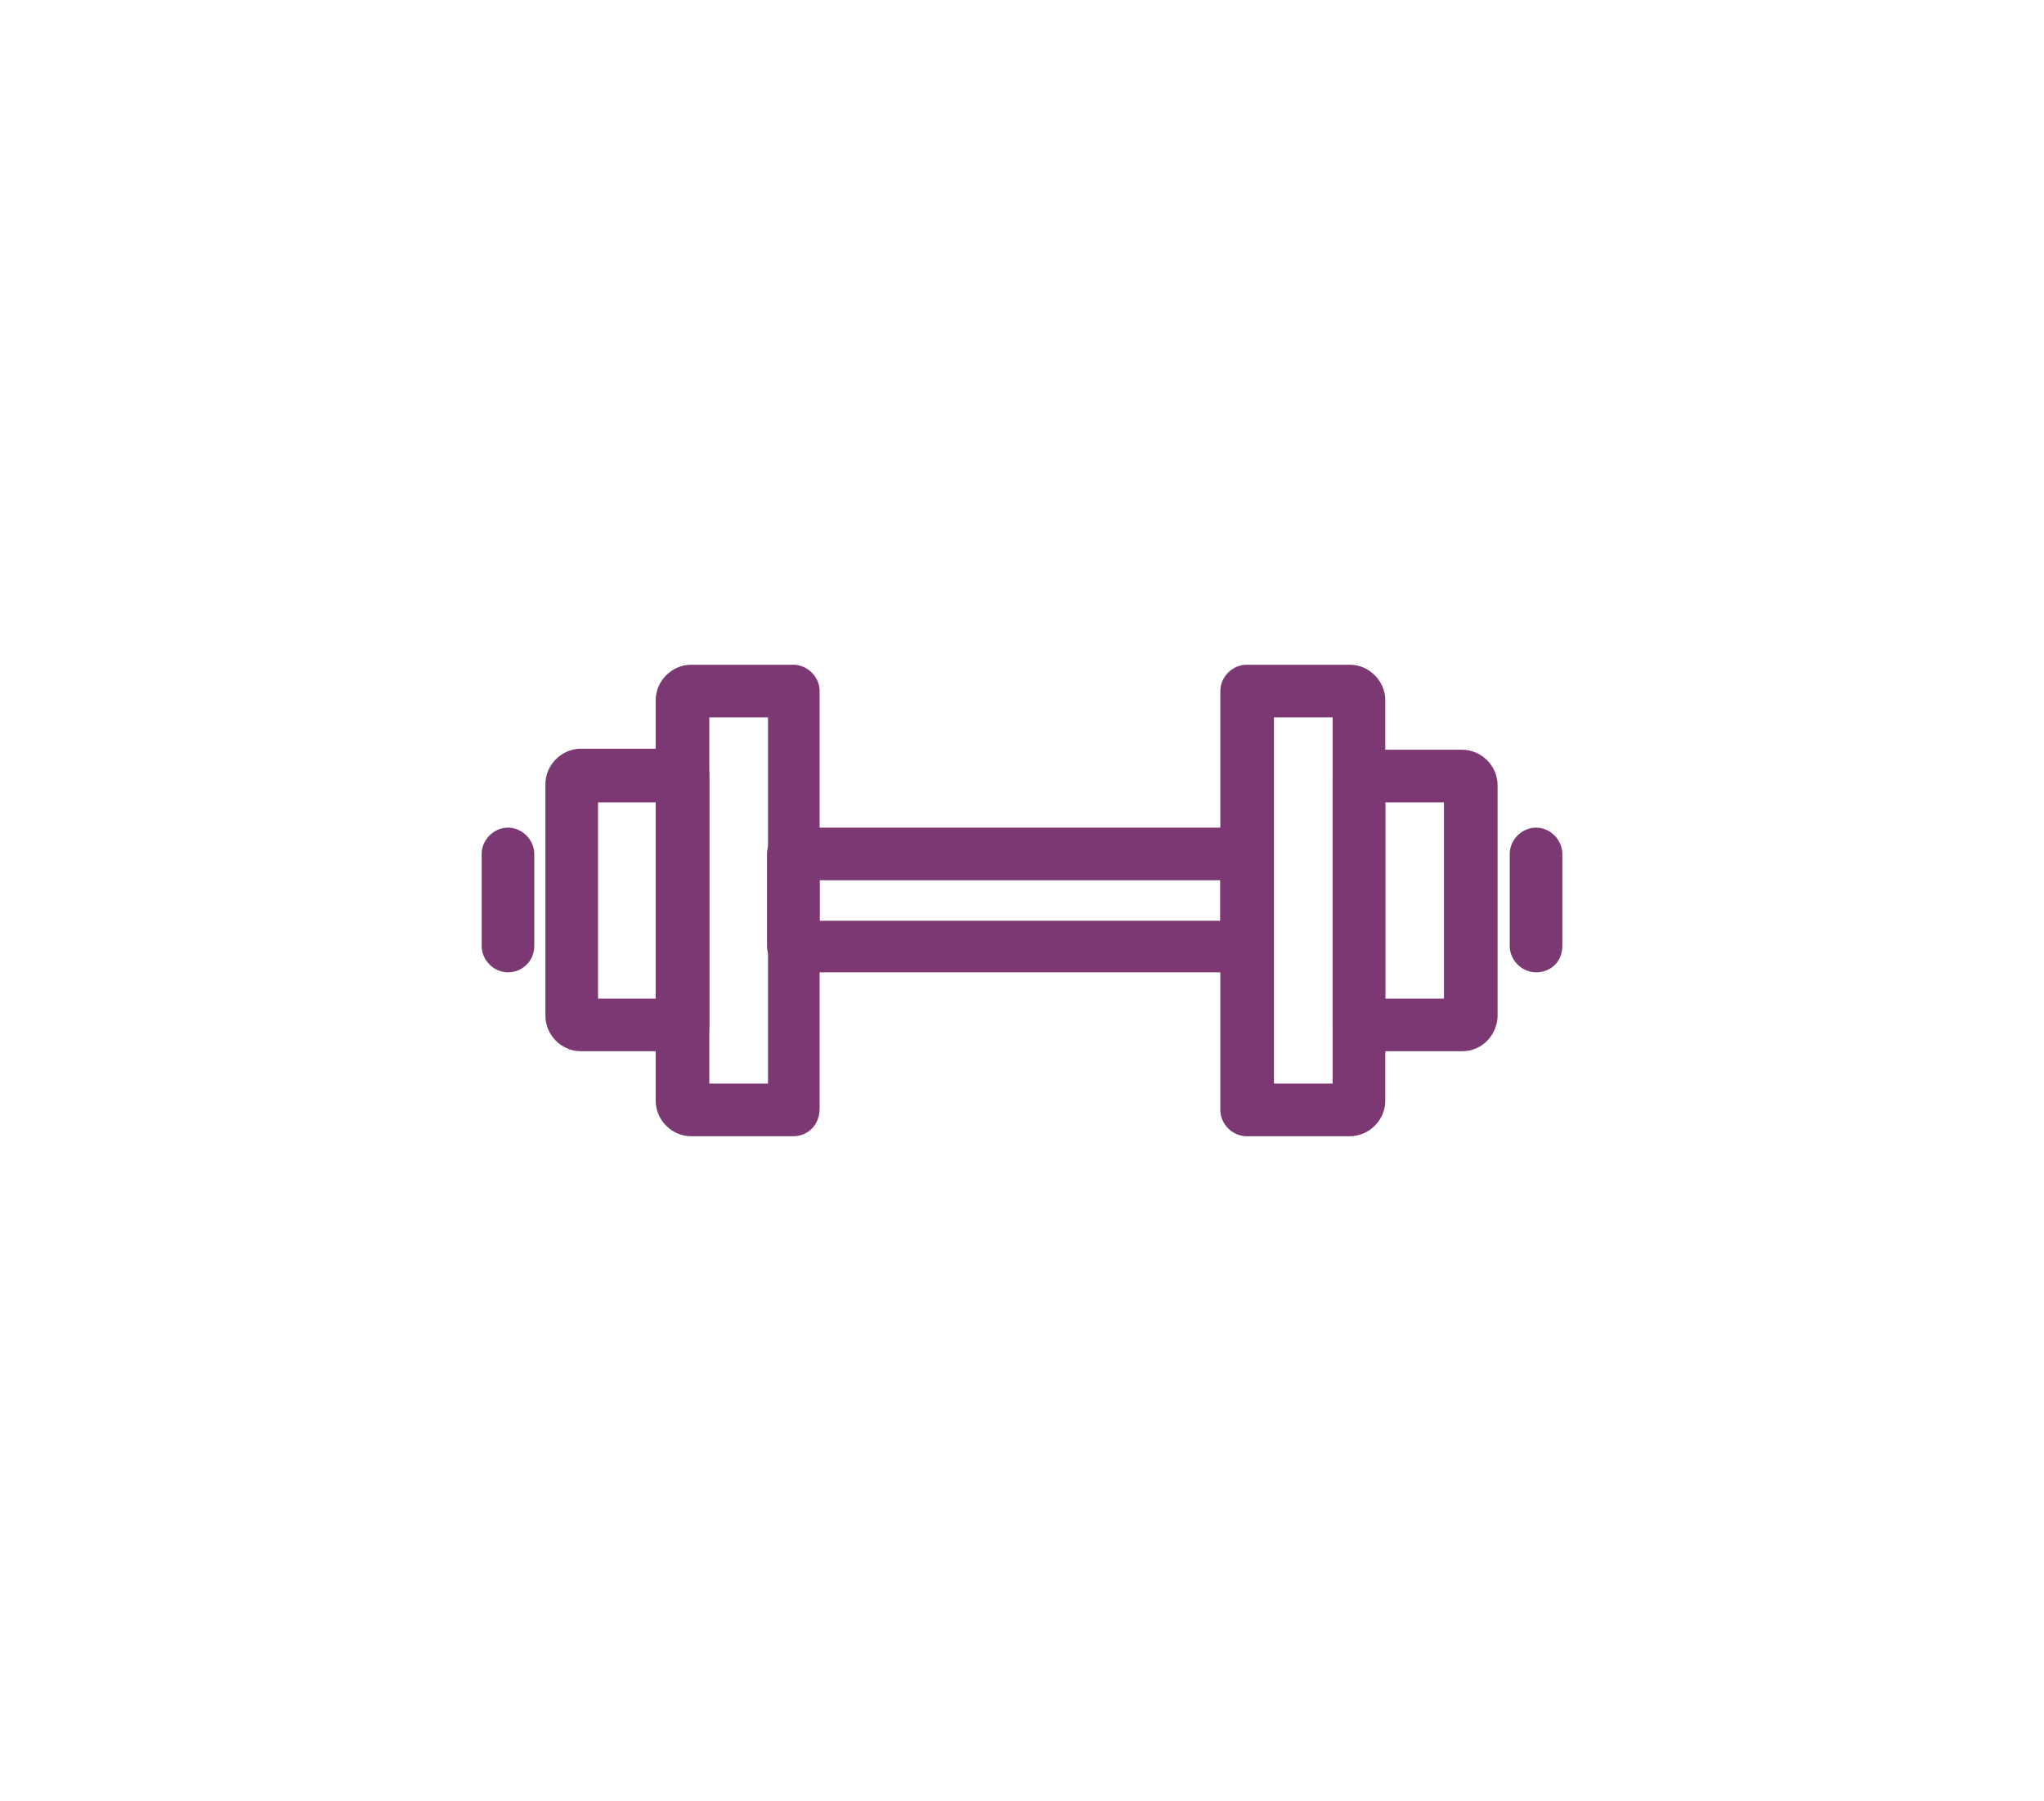 <svg xml:space="preserve" style="enable-background:new 0 0 202 178;" viewBox="0 0 202 178" y="0px" x="0px" xmlns:xlink="http://www.w3.org/1999/xlink" xmlns="http://www.w3.org/2000/svg" id="Capa_1" version="1.1">
<style type="text/css">
	.st0{fill:#7C3873;}
</style>
<g>
	<g>
		<path d="M123.3,96.1H78.4c-1.4,0-2.6-1.2-2.6-2.6v-9.1c0-1.4,1.2-2.6,2.6-2.6h44.8c1.4,0,2.6,1.2,2.6,2.6v9.1
			C125.9,95,124.7,96.1,123.3,96.1z M81,91h39.6V87H81V91z" class="st0"></path>
	</g>
	<g>
		<g>
			<path d="M78.4,112.3H68.3c-1.9,0-3.5-1.6-3.5-3.5V69.2c0-1.9,1.6-3.5,3.5-3.5h10.1c1.4,0,2.6,1.2,2.6,2.6v41.3
				C81,111.1,79.9,112.3,78.4,112.3z M70.1,107.1h5.8V70.9h-5.8V107.1z" class="st0"></path>
		</g>
		<g>
			<path d="M67.5,103.9H57.4c-1.9,0-3.5-1.6-3.5-3.5V77.5c0-1.9,1.6-3.5,3.5-3.5h10.1c1.4,0,2.6,1.2,2.6,2.6v24.7
				C70.1,102.8,68.9,103.9,67.5,103.9z M59.1,98.7h5.8V79.3h-5.8V98.7z" class="st0"></path>
		</g>
	</g>
	<g>
		<g>
			<path d="M133.4,112.3h-10.2c-1.4,0-2.6-1.2-2.6-2.6V68.3c0-1.4,1.2-2.6,2.6-2.6h10.2c1.9,0,3.5,1.6,3.5,3.5v39.6
				C136.9,110.7,135.3,112.3,133.4,112.3z M125.9,107.1h5.8V70.9h-5.8V107.1z" class="st0"></path>
		</g>
		<g>
			<path d="M144.5,103.9h-10.2c-1.4,0-2.6-1.2-2.6-2.6V76.7c0-1.4,1.2-2.6,2.6-2.6h10.2c1.9,0,3.5,1.6,3.5,3.5v22.9
				C147.9,102.4,146.4,103.9,144.5,103.9z M136.9,98.7h5.8V79.3h-5.8V98.7z" class="st0"></path>
		</g>
		<g>
			<path d="M151.8,96.1c-1.4,0-2.6-1.2-2.6-2.6v-9.1c0-1.4,1.2-2.6,2.6-2.6c1.4,0,2.6,1.2,2.6,2.6v9.1
				C154.4,95,153.3,96.1,151.8,96.1z" class="st0"></path>
		</g>
	</g>
	<g>
		<path d="M50.2,96.1c-1.4,0-2.6-1.2-2.6-2.6v-9.1c0-1.4,1.2-2.6,2.6-2.6s2.6,1.2,2.6,2.6v9.1
			C52.8,95,51.6,96.1,50.2,96.1z" class="st0"></path>
	</g>
</g>
</svg>
